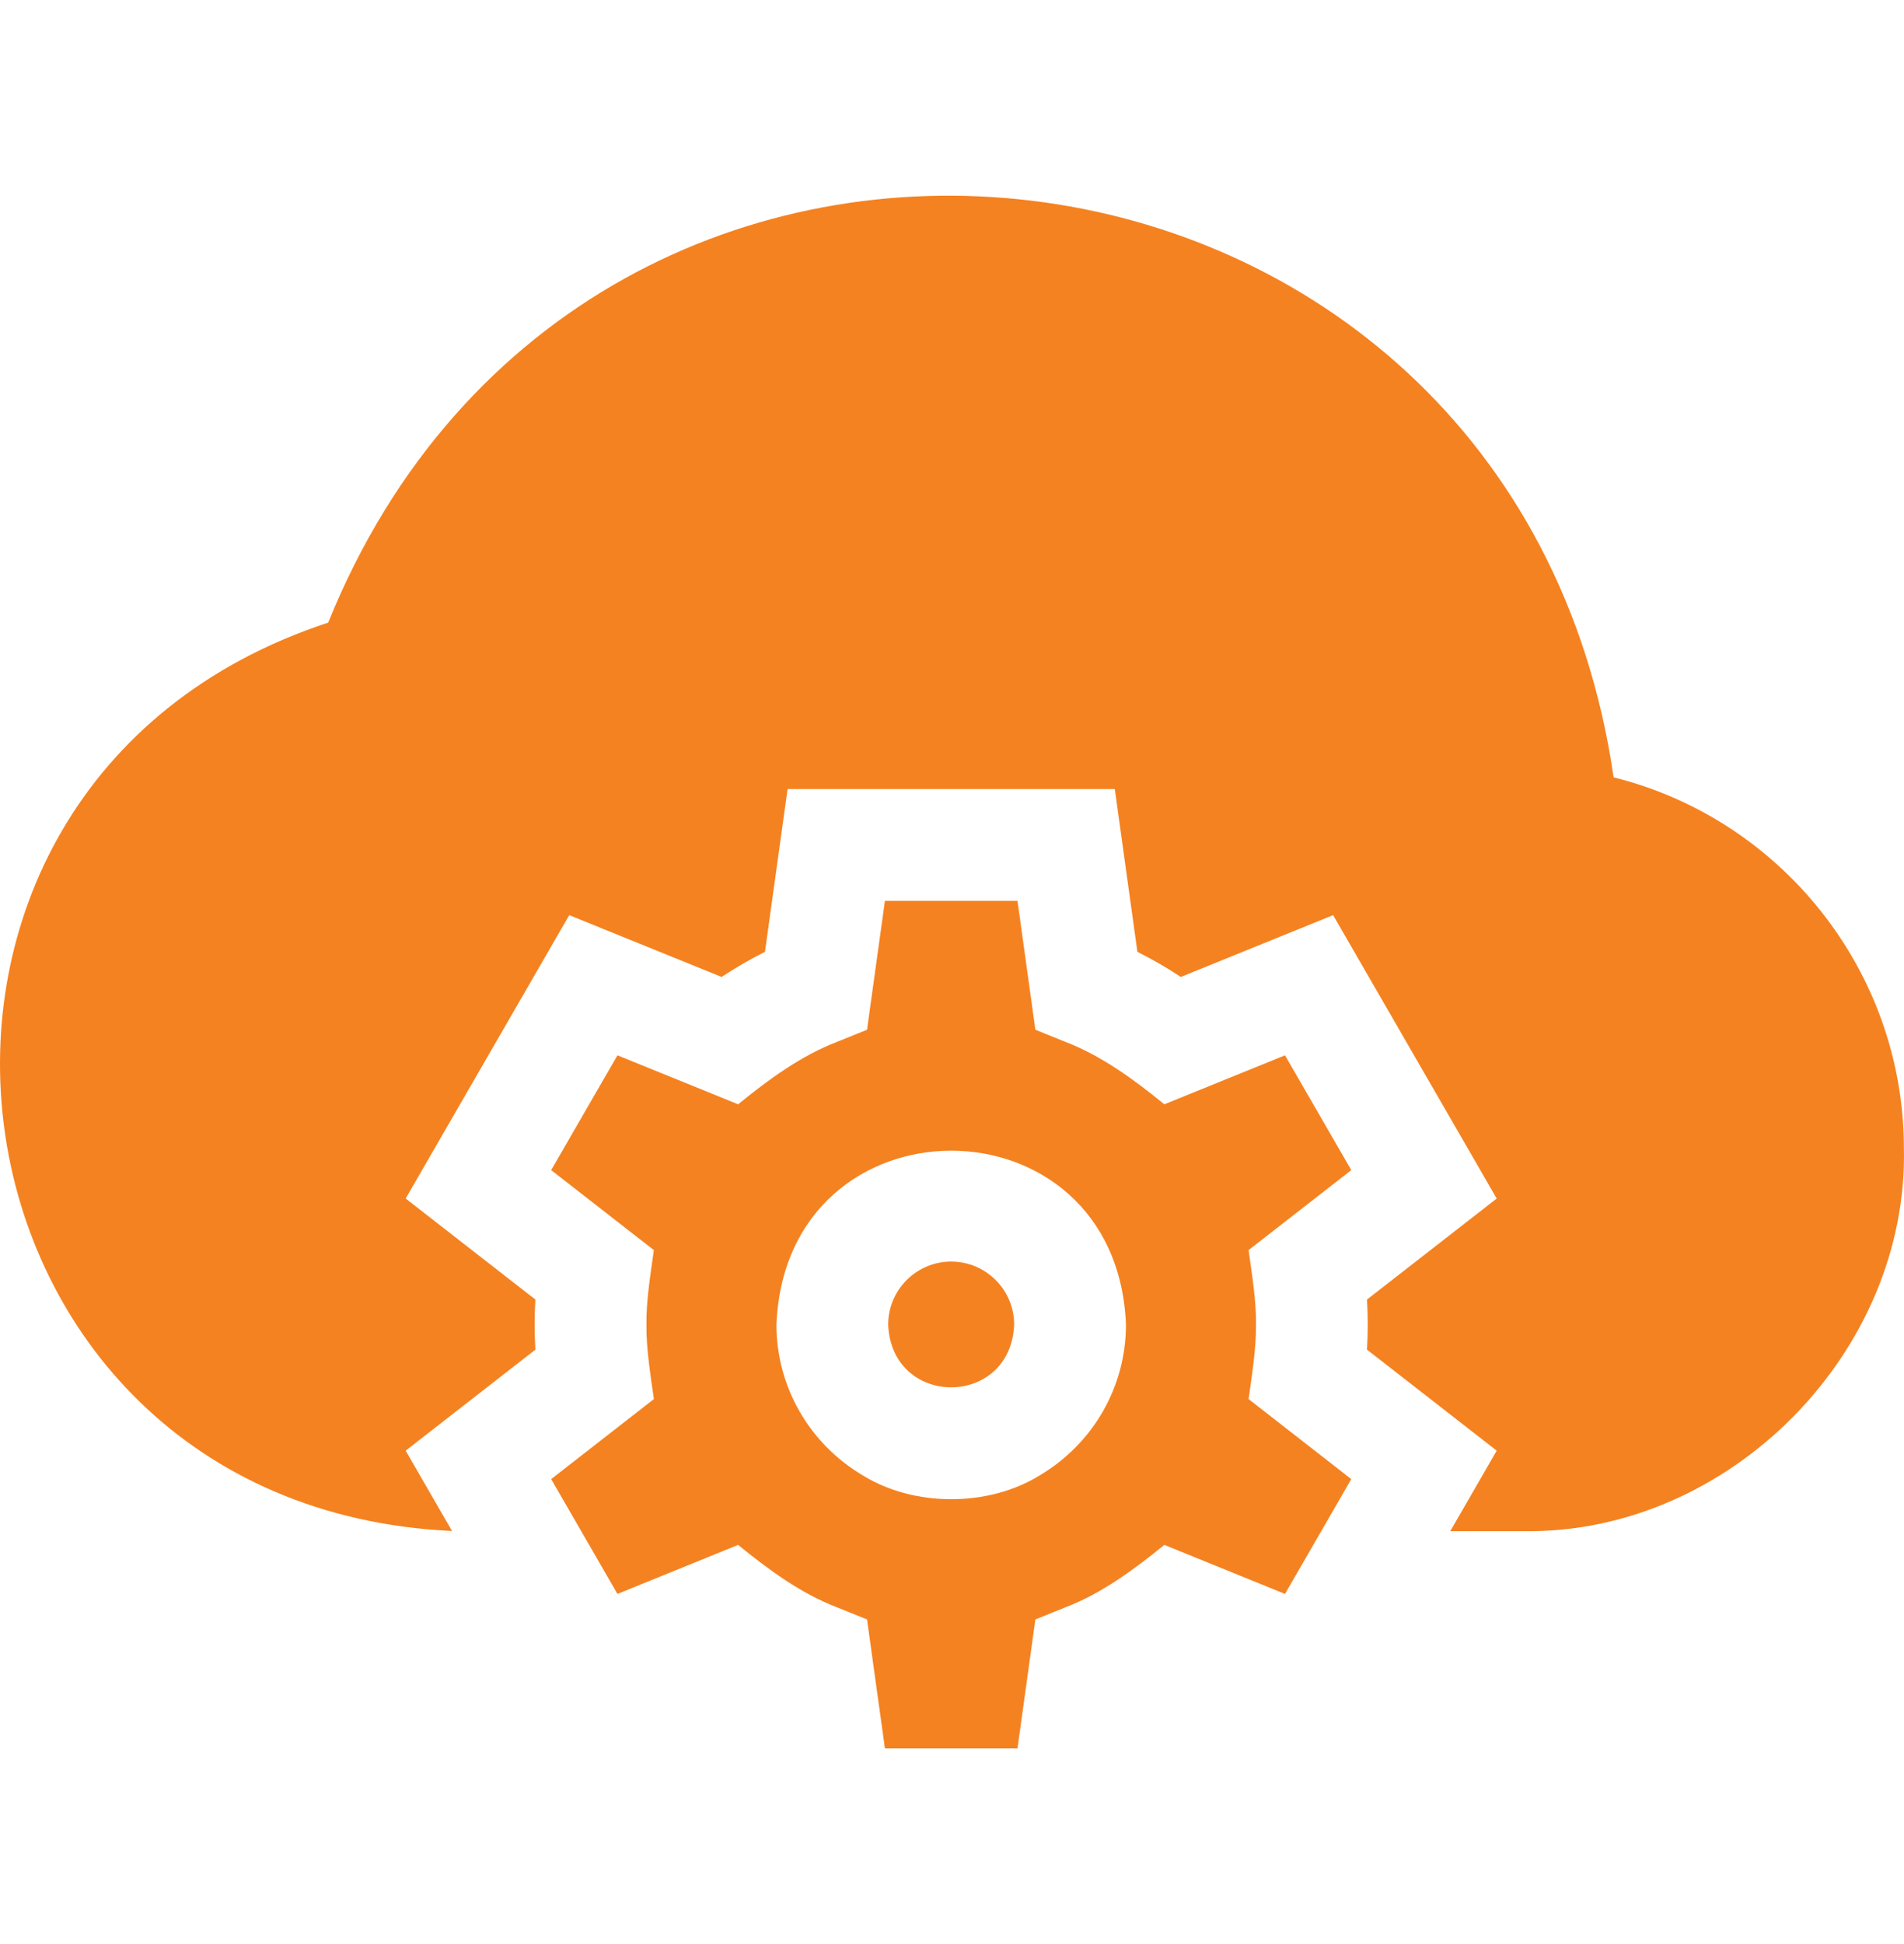<svg width="48" height="49" viewBox="0 0 48 49" fill="none" xmlns="http://www.w3.org/2000/svg">
<g clip-path="url(#clip0_8334_3135)">
<path d="M40.679 19.593C38.168 2.262 14.834 -0.538 8.274 15.693C-4.35 19.843 -1.91 37.962 11.396 38.589C11.167 38.191 10.444 36.94 10.227 36.564C10.889 36.048 12.808 34.554 13.497 34.018C13.472 33.595 13.472 33.178 13.497 32.755L10.227 30.209L14.351 23.066L18.191 24.624C18.543 24.391 18.909 24.18 19.285 23.991L19.855 19.888H28.104L28.674 23.991C29.051 24.18 29.416 24.391 29.768 24.624L33.608 23.066L37.732 30.209L34.462 32.755C34.487 33.178 34.487 33.595 34.462 34.018C35.155 34.557 37.067 36.046 37.732 36.564C37.5 36.967 36.803 38.173 36.561 38.593H38.404C43.587 38.673 48.131 34.084 47.997 28.901C47.975 24.461 44.901 20.643 40.679 19.593Z" fill="#F58220"/>
<path d="M23.979 31.798C23.103 31.798 22.391 32.511 22.391 33.386C22.477 35.495 25.481 35.494 25.567 33.386C25.567 32.511 24.855 31.798 23.979 31.798Z" fill="#F58220"/>
<path d="M32.395 26.599L29.353 27.834C28.6 27.22 27.77 26.609 26.858 26.26L26.102 25.955L25.651 22.706H22.309L21.858 25.955L21.102 26.26C20.192 26.608 19.36 27.221 18.608 27.834L15.566 26.599L13.895 29.493L16.484 31.509C16.403 32.088 16.286 32.809 16.297 33.386C16.286 33.962 16.403 34.688 16.484 35.264C15.964 35.669 14.434 36.86 13.895 37.281C14.305 37.991 15.152 39.459 15.566 40.175L18.608 38.939C19.361 39.553 20.191 40.166 21.102 40.513L21.858 40.818L22.309 44.068H25.651L26.102 40.818L26.858 40.513C27.769 40.167 28.6 39.552 29.353 38.939L32.395 40.175C32.809 39.456 33.655 37.992 34.066 37.281C33.522 36.857 32.002 35.673 31.477 35.264C31.558 34.685 31.674 33.965 31.663 33.386C31.675 32.81 31.557 32.085 31.477 31.509L34.066 29.493L32.395 26.599ZM26.215 37.184C24.924 37.988 23.037 37.988 21.746 37.184C20.415 36.394 19.575 34.97 19.574 33.386C19.816 27.542 28.145 27.542 28.386 33.386C28.385 34.97 27.546 36.394 26.215 37.184Z" fill="#F58220"/>
</g>
<defs>
<clipPath id="clip0_8334_3135">
<rect width="48" height="48" fill="white" transform="translate(0 0.5)"/>
</clipPath>
</defs>
</svg>
